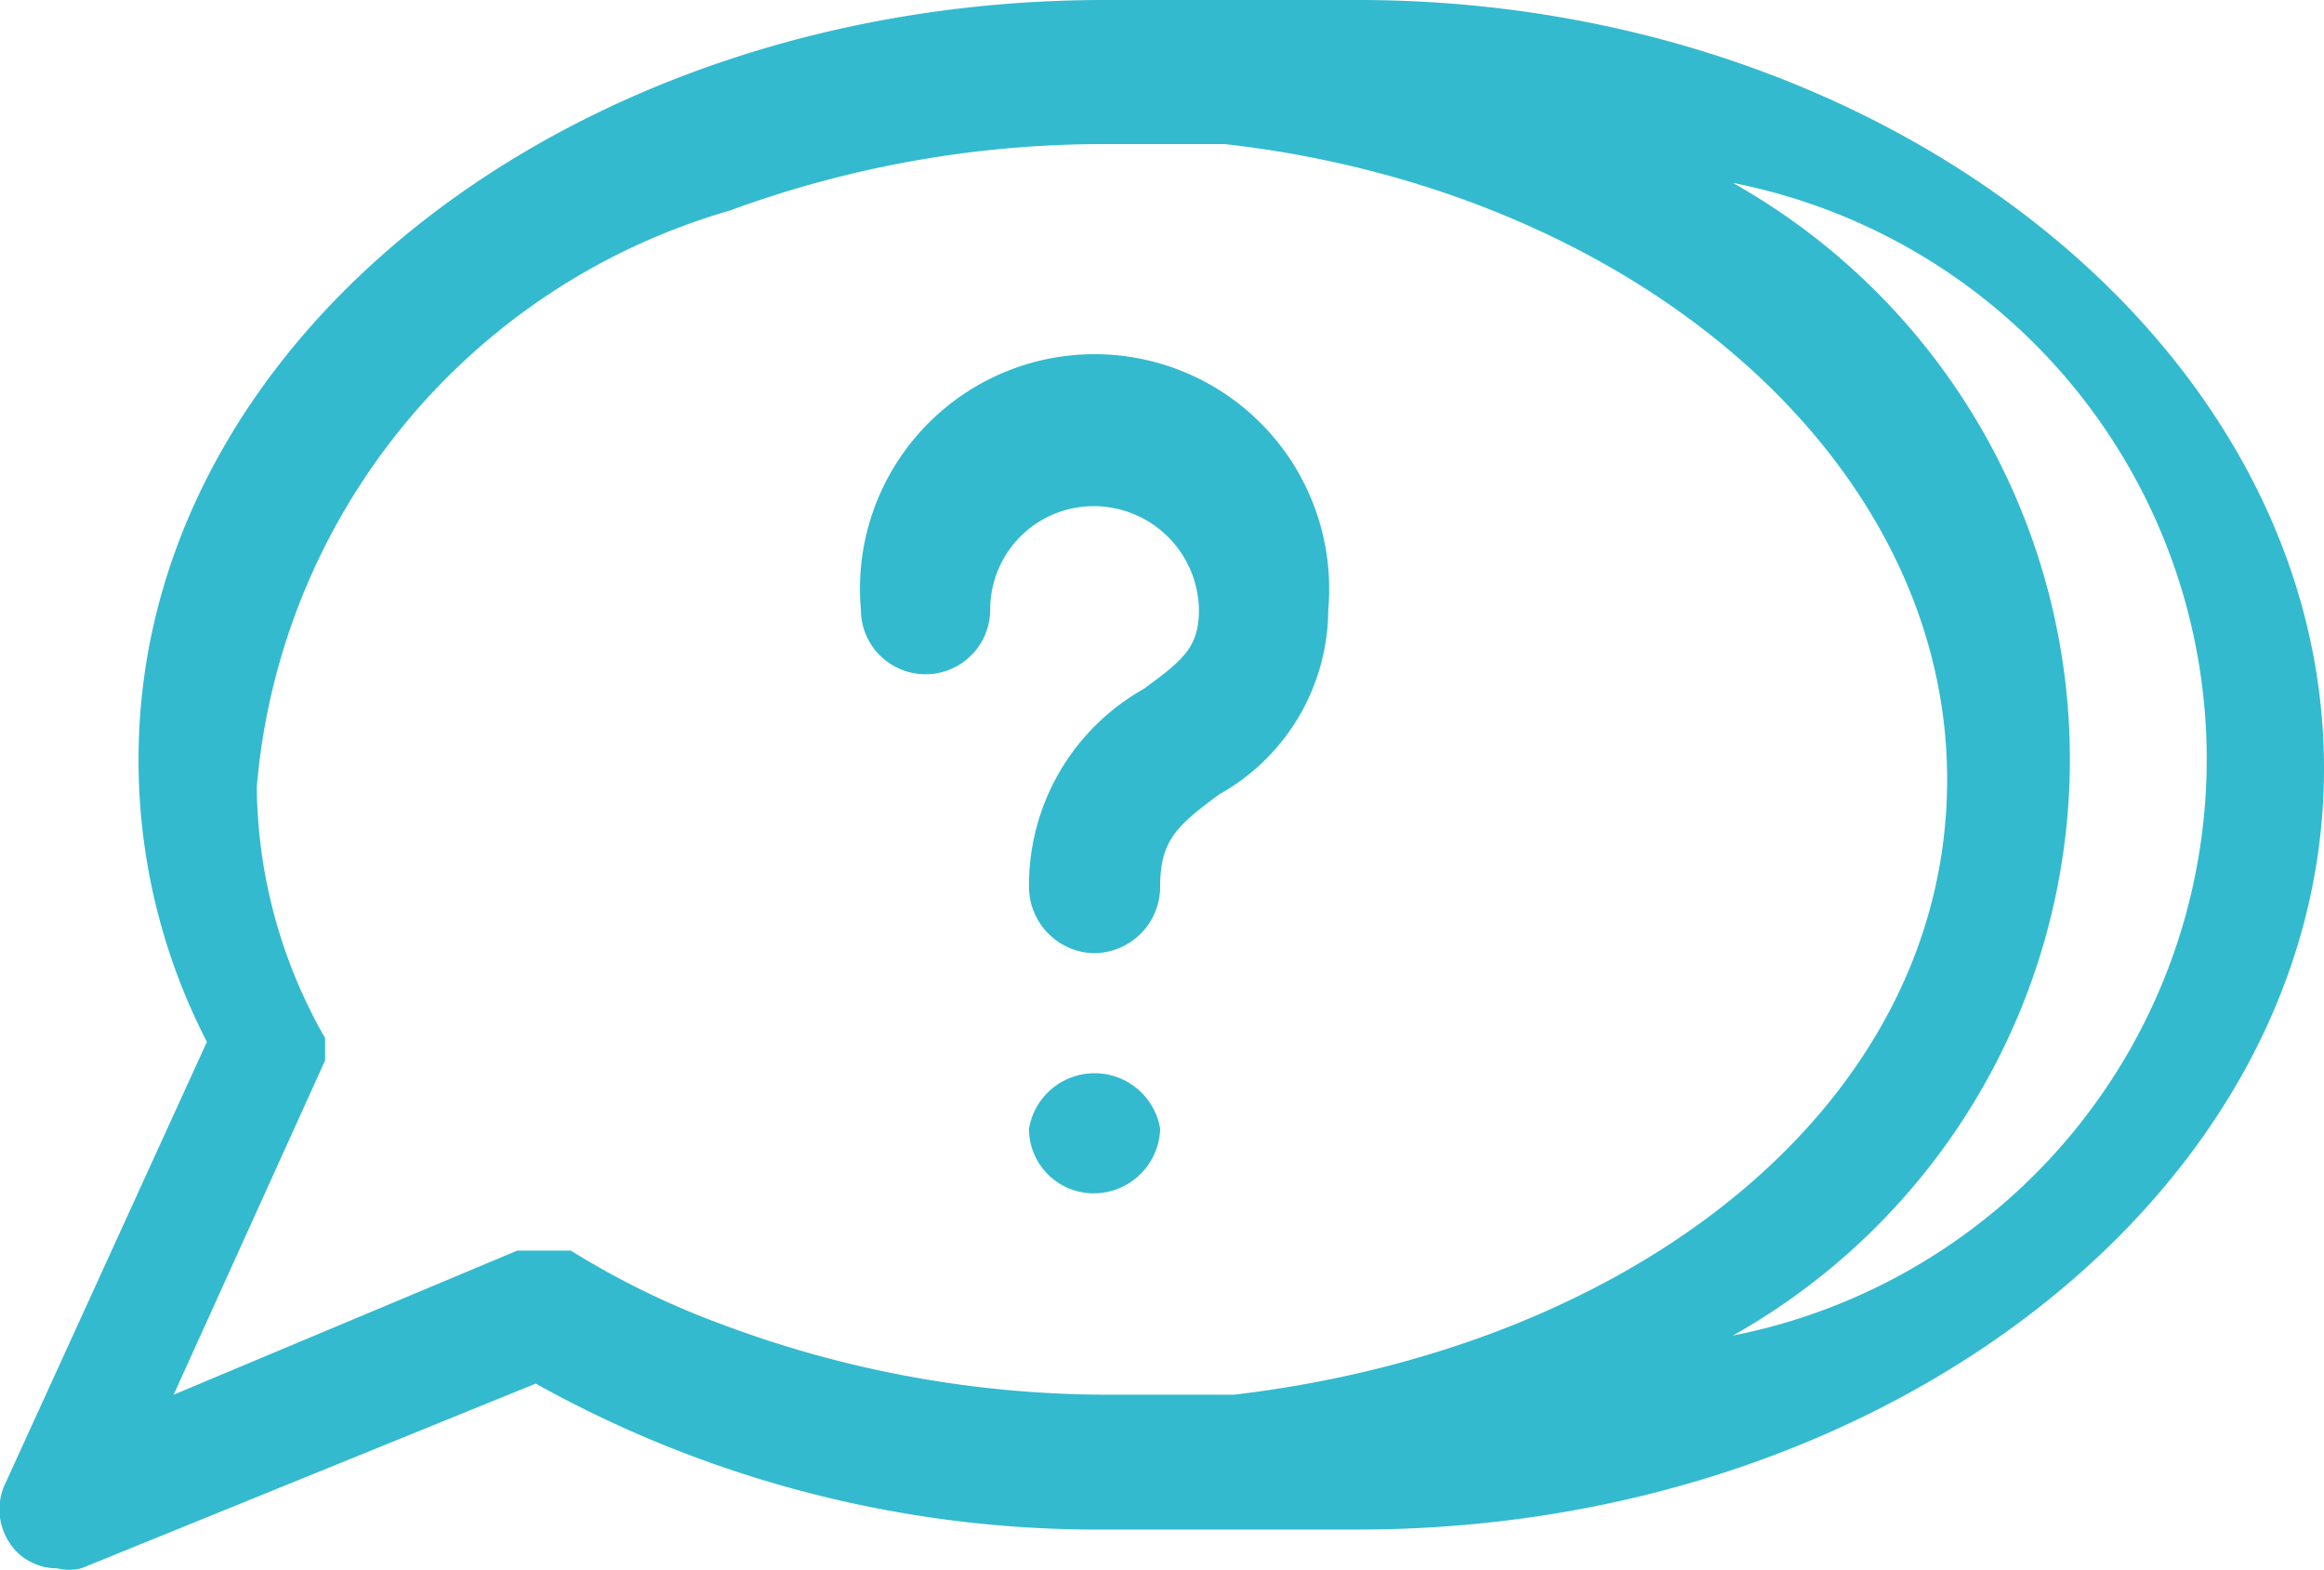 <?xml version="1.0" encoding="UTF-8"?> <svg xmlns="http://www.w3.org/2000/svg" id="Слой_1" data-name="Слой 1" viewBox="0 0 12.58 8.5"> <defs> <style>.cls-1{fill:#33bacf;}</style> </defs> <title>vopros</title> <path class="cls-1" d="M124.78,199.25a.36.36,0,0,1-.35-.36,1.22,1.22,0,0,1,.62-1.07c.22-.16.3-.23.3-.43a.57.57,0,0,0-.57-.56.56.56,0,0,0-.56.56.35.35,0,1,1-.7,0,1.27,1.27,0,1,1,2.53,0,1.15,1.15,0,0,1-.59,1c-.23.17-.32.25-.32.5A.36.36,0,0,1,124.78,199.25Z" transform="translate(-118.86 -194.09)"></path> <path class="cls-1" d="M124.78,200.55a.35.35,0,0,1-.35-.35v0a.36.36,0,0,1,.71,0v0A.36.36,0,0,1,124.78,200.55Z" transform="translate(-118.86 -194.09)"></path> <path class="cls-1" d="M126.21,194.09h-1.37c-2.89,0-5.23,1.84-5.23,4.11a3.32,3.32,0,0,0,.37,1.53l-1.1,2.41a.33.33,0,0,0,.07.35.31.31,0,0,0,.22.09.27.27,0,0,0,.13,0l2.46-1a6.24,6.24,0,0,0,3.08.79h1.37c2.88,0,5.23-1.85,5.23-4.12S129.09,194.09,126.21,194.09Zm-.67,7.55c-.23,0-.46,0-.7,0a5.94,5.94,0,0,1-2.07-.38,4.45,4.45,0,0,1-.82-.4h-.29l-1.86.78.82-1.81v0s0,0,0,0v-.12s0,0,0,0a0,0,0,0,0,0,0s0,0,0,0v0a2.78,2.78,0,0,1-.37-1.36,3.56,3.56,0,0,1,2.56-3.12,5.87,5.87,0,0,1,2-.36c.23,0,.46,0,.68,0,2.21.25,3.91,1.7,3.91,3.44S127.74,201.38,125.54,201.64Zm2.7-.32a3.58,3.58,0,0,0,0-6.24,3.18,3.18,0,0,1,0,6.24Z" transform="translate(-118.86 -194.09)"></path> </svg> 